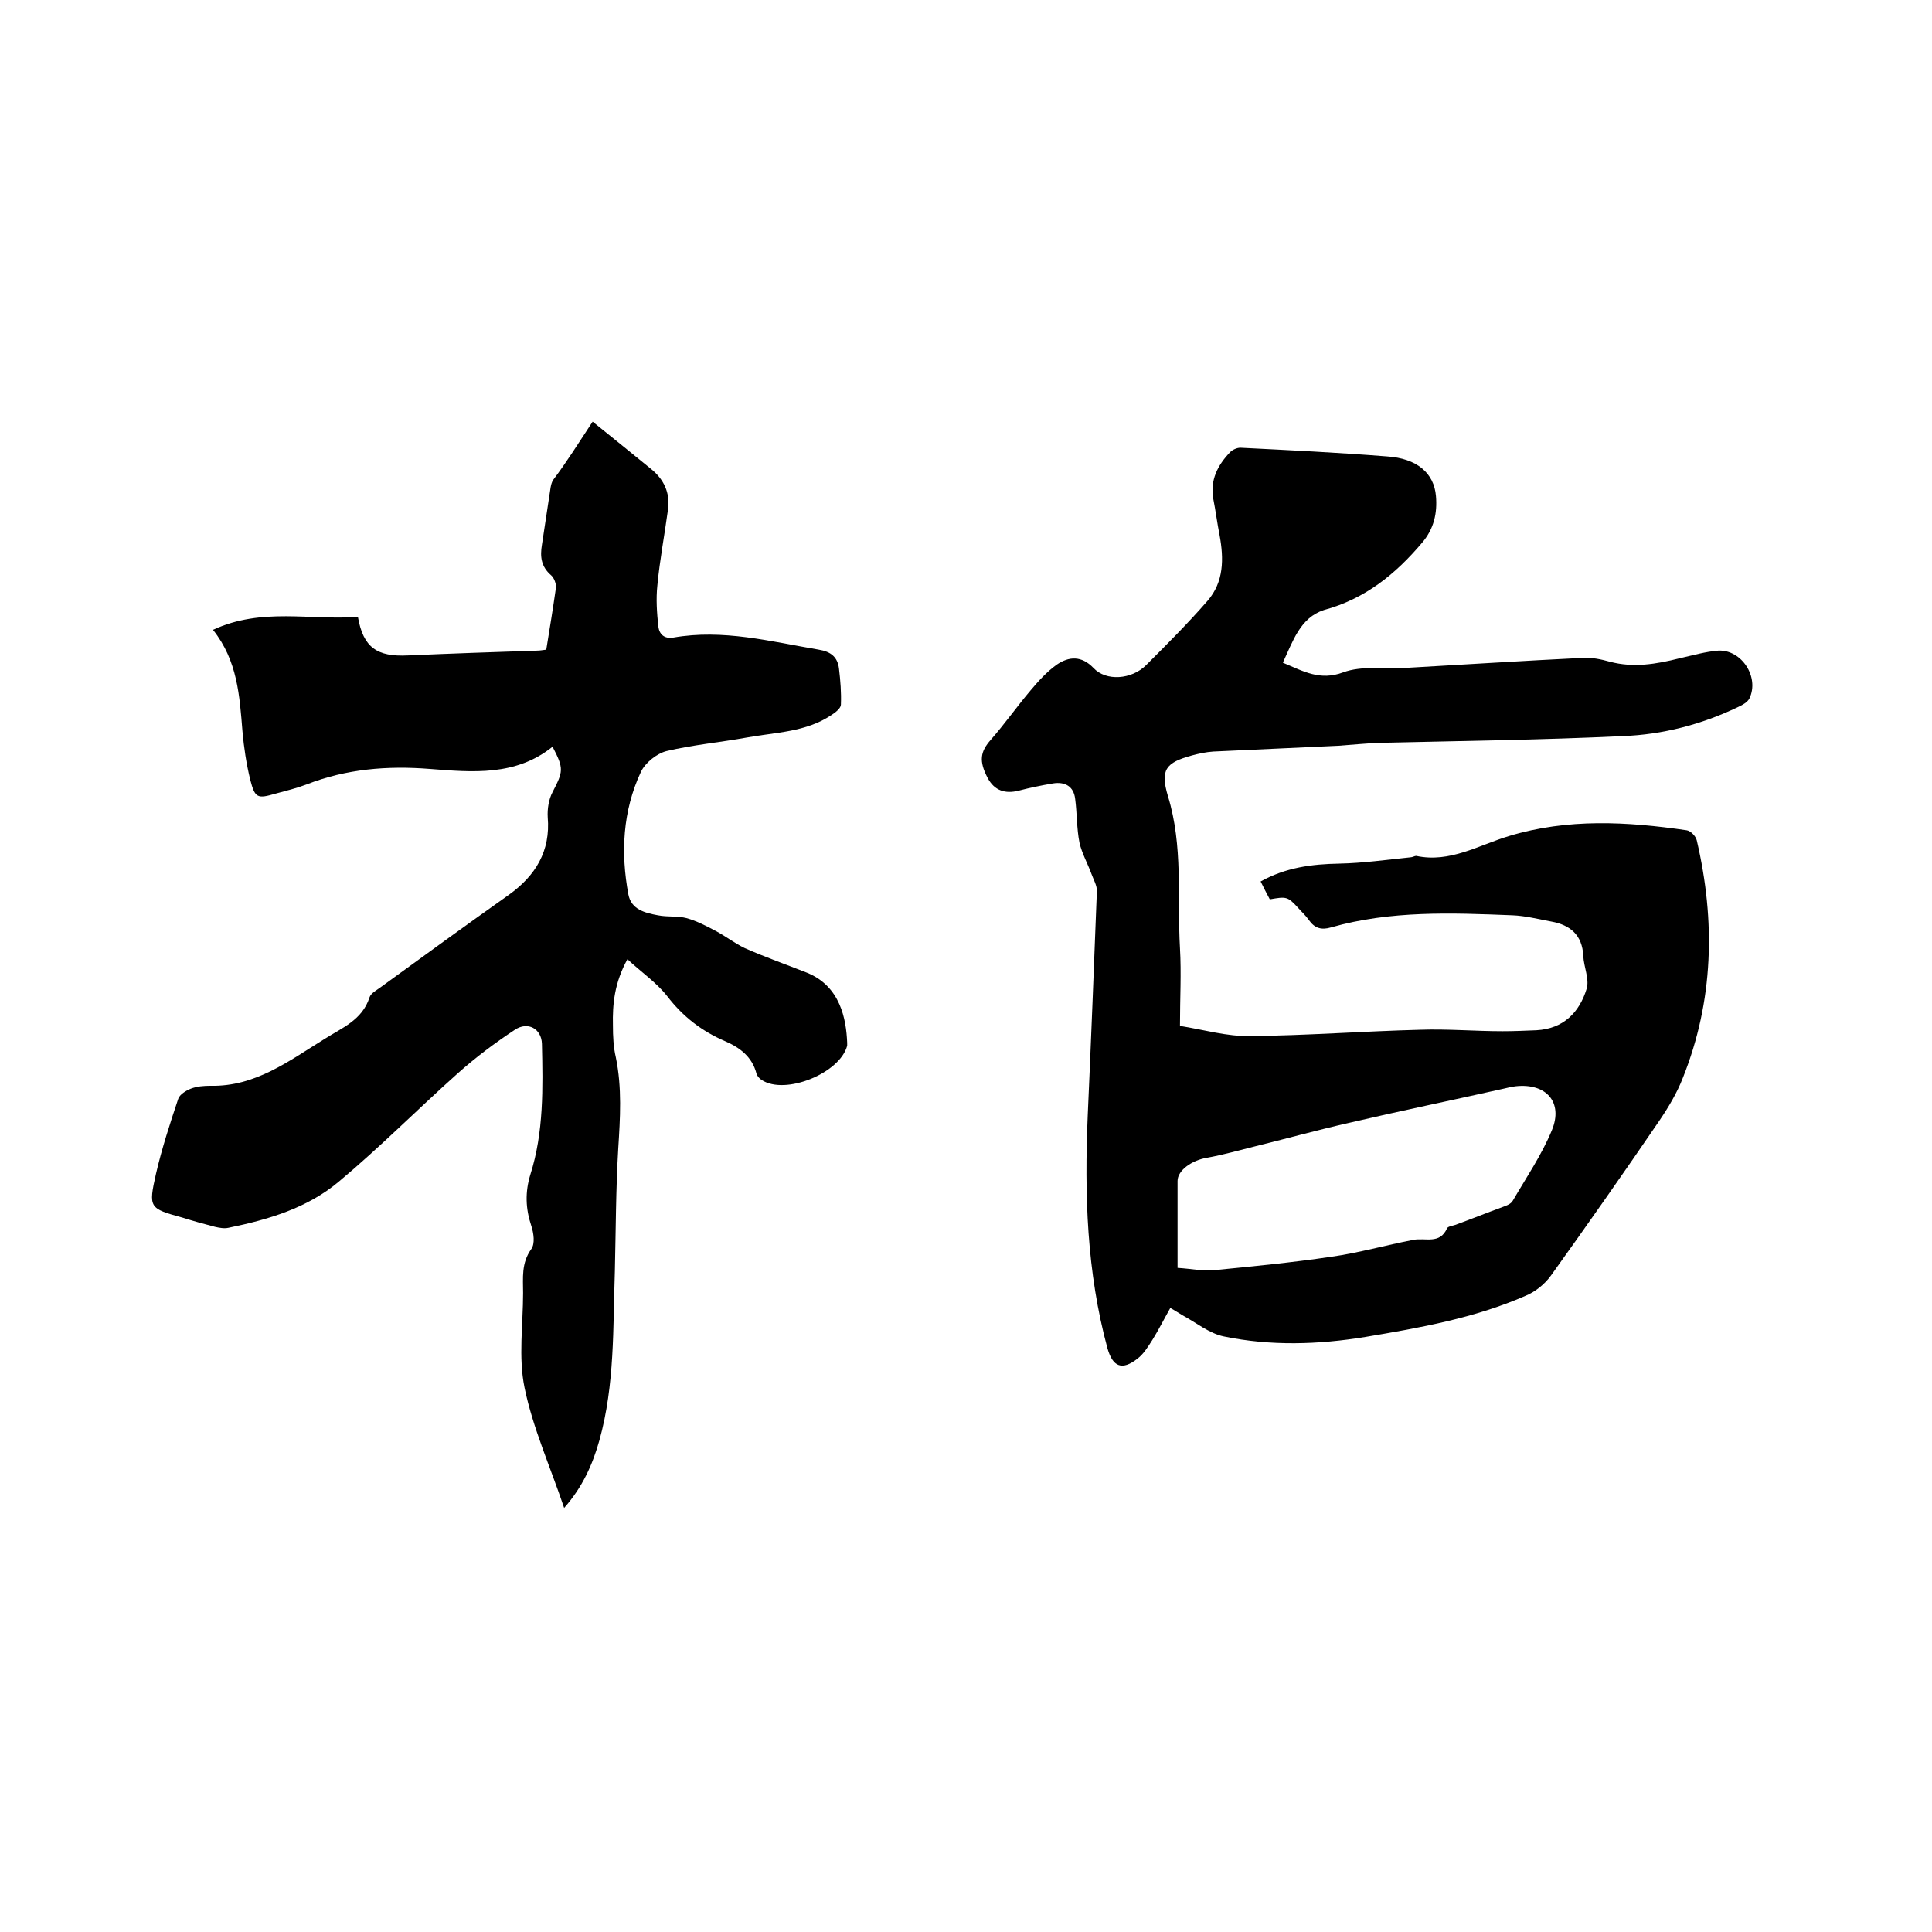 <svg enable-background="new 0 0 400 400" viewBox="0 0 400 400" xmlns="http://www.w3.org/2000/svg"><path d="m265.6 137.2c4.3 1.8 7.7 3.8 12.5 2 3.8-1.4 8.4-.7 12.6-.9 12.4-.7 24.7-1.5 37.1-2.1 1.8-.1 3.7.3 5.5.8 4.9 1.3 9.6.5 14.4-.7 2.7-.6 5.4-1.4 8.1-1.6 4.8-.2 8.5 5.5 6.4 9.9-.4.8-1.5 1.4-2.4 1.8-7.5 3.6-15.6 5.7-23.8 6-16.8.8-33.6 1-50.4 1.4-2.8.1-5.7.4-8.5.6-8.6.4-17.3.8-25.9 1.2-1.5.1-2.9.4-4.4.8-5.5 1.5-6.6 3-5 8.4 3.2 10.4 1.9 21 2.5 31.5.3 5.2 0 10.4 0 16.1 5 .8 9.7 2.2 14.5 2.1 11.7-.1 23.4-1 35.2-1.3 5.7-.2 11.4.3 17.1.3 2.3 0 4.6-.1 7-.2 5.6-.3 8.9-3.7 10.4-8.6.6-2-.6-4.5-.7-6.8-.2-4.3-2.7-6.4-6.6-7.1-2.7-.5-5.4-1.2-8.1-1.3-12.6-.5-25.2-1-37.5 2.5-2 .6-3.4.2-4.6-1.5-.7-1-1.5-1.7-2.3-2.6-2.1-2.3-2.4-2.3-5.8-1.7-.6-1.1-1.2-2.3-1.9-3.7 5.2-2.9 10.6-3.6 16.3-3.7 4.9-.1 9.8-.8 14.7-1.3.4 0 .9-.3 1.2-.3 7 1.5 12.9-2.2 19.2-4.1 12.2-3.7 24.5-3 36.8-1.2.8.1 1.9 1.2 2.1 2.1 3.9 16.7 3.5 33.2-2.9 49.2-1.2 3.1-3 6.1-4.9 8.9-7.3 10.7-14.8 21.4-22.4 32-1.3 1.8-3.3 3.4-5.3 4.2-10.5 4.6-21.8 6.6-33.1 8.5-9.8 1.6-19.6 1.9-29.3-.1-3-.6-5.8-2.9-8.6-4.4-.7-.4-1.4-.9-2.5-1.5-1.3 2.3-2.4 4.5-3.7 6.6-.9 1.4-1.8 2.9-3.1 3.9-3.2 2.5-5.1 1.7-6.2-2.1-4.3-15.8-4.8-31.9-4.1-48.2.7-15.5 1.3-31.1 1.9-46.6 0-1.1-.7-2.3-1.1-3.4-.8-2.2-2-4.3-2.5-6.5-.6-3-.5-6.1-.9-9.1-.3-2.6-2.1-3.6-4.6-3.2-2.4.4-4.8.9-7.1 1.5-2.8.7-5 0-6.4-2.6-1.9-3.6-1.5-5.5.6-7.9 2.9-3.3 5.5-7 8.3-10.3 1.6-1.9 3.3-3.8 5.4-5.3 2.5-1.7 5.1-1.9 7.6.7 2.6 2.8 7.9 2.4 10.9-.6 4.3-4.3 8.7-8.7 12.7-13.3 3.4-3.9 3.4-8.7 2.5-13.6-.5-2.5-.8-5-1.3-7.5-.7-3.9.9-7 3.5-9.7.5-.5 1.4-.9 2.1-.9 10.1.5 20.3 1 30.4 1.8 6.1.4 9.7 3.4 10.1 8.2.3 3.5-.4 6.8-2.9 9.7-5.5 6.5-11.8 11.6-20.3 13.9-4.9 1.6-6.4 6.4-8.5 10.9zm-21.8 125.3c3.1.2 5.3.7 7.3.5 8.2-.8 16.4-1.6 24.5-2.8 5.7-.8 11.3-2.4 17-3.5 2.5-.5 5.5 1 7-2.4.2-.4 1.1-.5 1.7-.7 3.3-1.2 6.5-2.5 9.8-3.7.8-.3 1.7-.6 2.1-1.3 2.8-4.8 6-9.5 8.1-14.6 2.4-5.8-1.2-9.8-7.5-9.1-.8.1-1.7.3-2.5.5-10.7 2.4-21.4 4.6-32.1 7.1-6.6 1.5-13.1 3.3-19.6 4.9-3.2.8-6.4 1.7-9.7 2.3-3.1.5-6.1 2.6-6.1 4.8z"/><path d="m122.7 87.3c4.2 3.4 8.2 6.6 12.1 9.8 2.6 2.1 4 4.9 3.5 8.4-.7 5.2-1.7 10.4-2.2 15.7-.3 2.8-.1 5.7.2 8.5.2 1.6 1.2 2.6 3.1 2.3 10.3-1.8 20.1.8 30.1 2.5 2.5.4 3.9 1.5 4.2 3.9.3 2.5.5 5 .4 7.5 0 .7-1.1 1.6-1.9 2.1-5.3 3.6-11.6 3.6-17.6 4.7-5.5 1-11.1 1.5-16.6 2.8-2 .5-4.4 2.4-5.3 4.3-3.8 8.1-4.2 16.8-2.6 25.4.6 3.1 3.4 3.8 6.1 4.3 2 .4 4.1.1 6 .6 2.1.6 4 1.6 5.9 2.6 2.1 1.1 4 2.6 6.1 3.6 4.3 1.9 8.6 3.4 12.9 5.1 6.9 2.8 8.1 9.6 8.3 14.5v.6c-1.5 5.7-12.8 10.3-17.7 7.1-.5-.3-1-.9-1.1-1.4-.9-3.4-3.4-5.3-6.4-6.6-4.9-2.1-8.8-5.1-12.1-9.4-2.2-2.8-5.3-4.9-8.2-7.6-2.7 4.9-3.1 9.3-3 13.7 0 2.2.1 4.5.6 6.6 1.3 6.3.9 12.6.5 18.9-.5 8.4-.5 16.9-.7 25.4-.4 11.7 0 23.5-3.2 35-1.4 5-3.5 9.7-7.3 14-2.9-8.6-6.5-16.6-8.2-24.9-1.3-6.3-.3-13.1-.3-19.6 0-3.1-.4-6.2 1.7-9.1.8-1.1.5-3.3 0-4.8-1.2-3.6-1.3-7-.2-10.6 2.8-8.8 2.6-18 2.4-27.1-.1-3.1-2.9-4.7-5.6-2.9-4.1 2.7-8.1 5.7-11.8 9-8.3 7.4-16.1 15.3-24.6 22.4-6.5 5.5-14.6 7.9-22.9 9.6-.9.2-1.9 0-2.8-.2-2.3-.6-4.5-1.2-6.7-1.9-6.9-1.9-7.1-2-5.5-9.1 1.2-5.2 2.9-10.4 4.6-15.5.3-.9 1.6-1.7 2.6-2.1 1.3-.5 2.7-.6 4.1-.6 9.3.2 16.3-5.2 23.6-9.7 3.6-2.3 7.8-3.9 9.3-8.6.3-.9 1.5-1.5 2.3-2.1 8.8-6.4 17.6-12.8 26.5-19.1 5.6-4 8.7-9.1 8.1-16.1-.1-1.7.2-3.7 1-5.2 2.2-4.3 2.4-4.8 0-9.4-7.6 6.1-16.5 5.3-25.4 4.6-8.8-.7-17.3 0-25.5 3.2-2.1.8-4.2 1.3-6.4 1.9-3.8 1.1-4.3 1-5.3-2.9-.8-3.3-1.3-6.6-1.6-10-.6-7.3-1-14.6-6.1-21 10.1-4.7 20.2-1.9 30-2.7 1.1 6.4 4 8.3 10.3 8 9-.4 18-.7 26.9-1 .5 0 1-.1 1.8-.2.7-4.3 1.4-8.6 2-12.8.1-.8-.4-2.1-1-2.6-2.1-1.8-2.3-3.9-1.9-6.3.6-4 1.2-7.9 1.8-11.9.1-.5.2-1 .5-1.5 2.8-3.7 5.3-7.7 8.2-12.1z"/></svg>